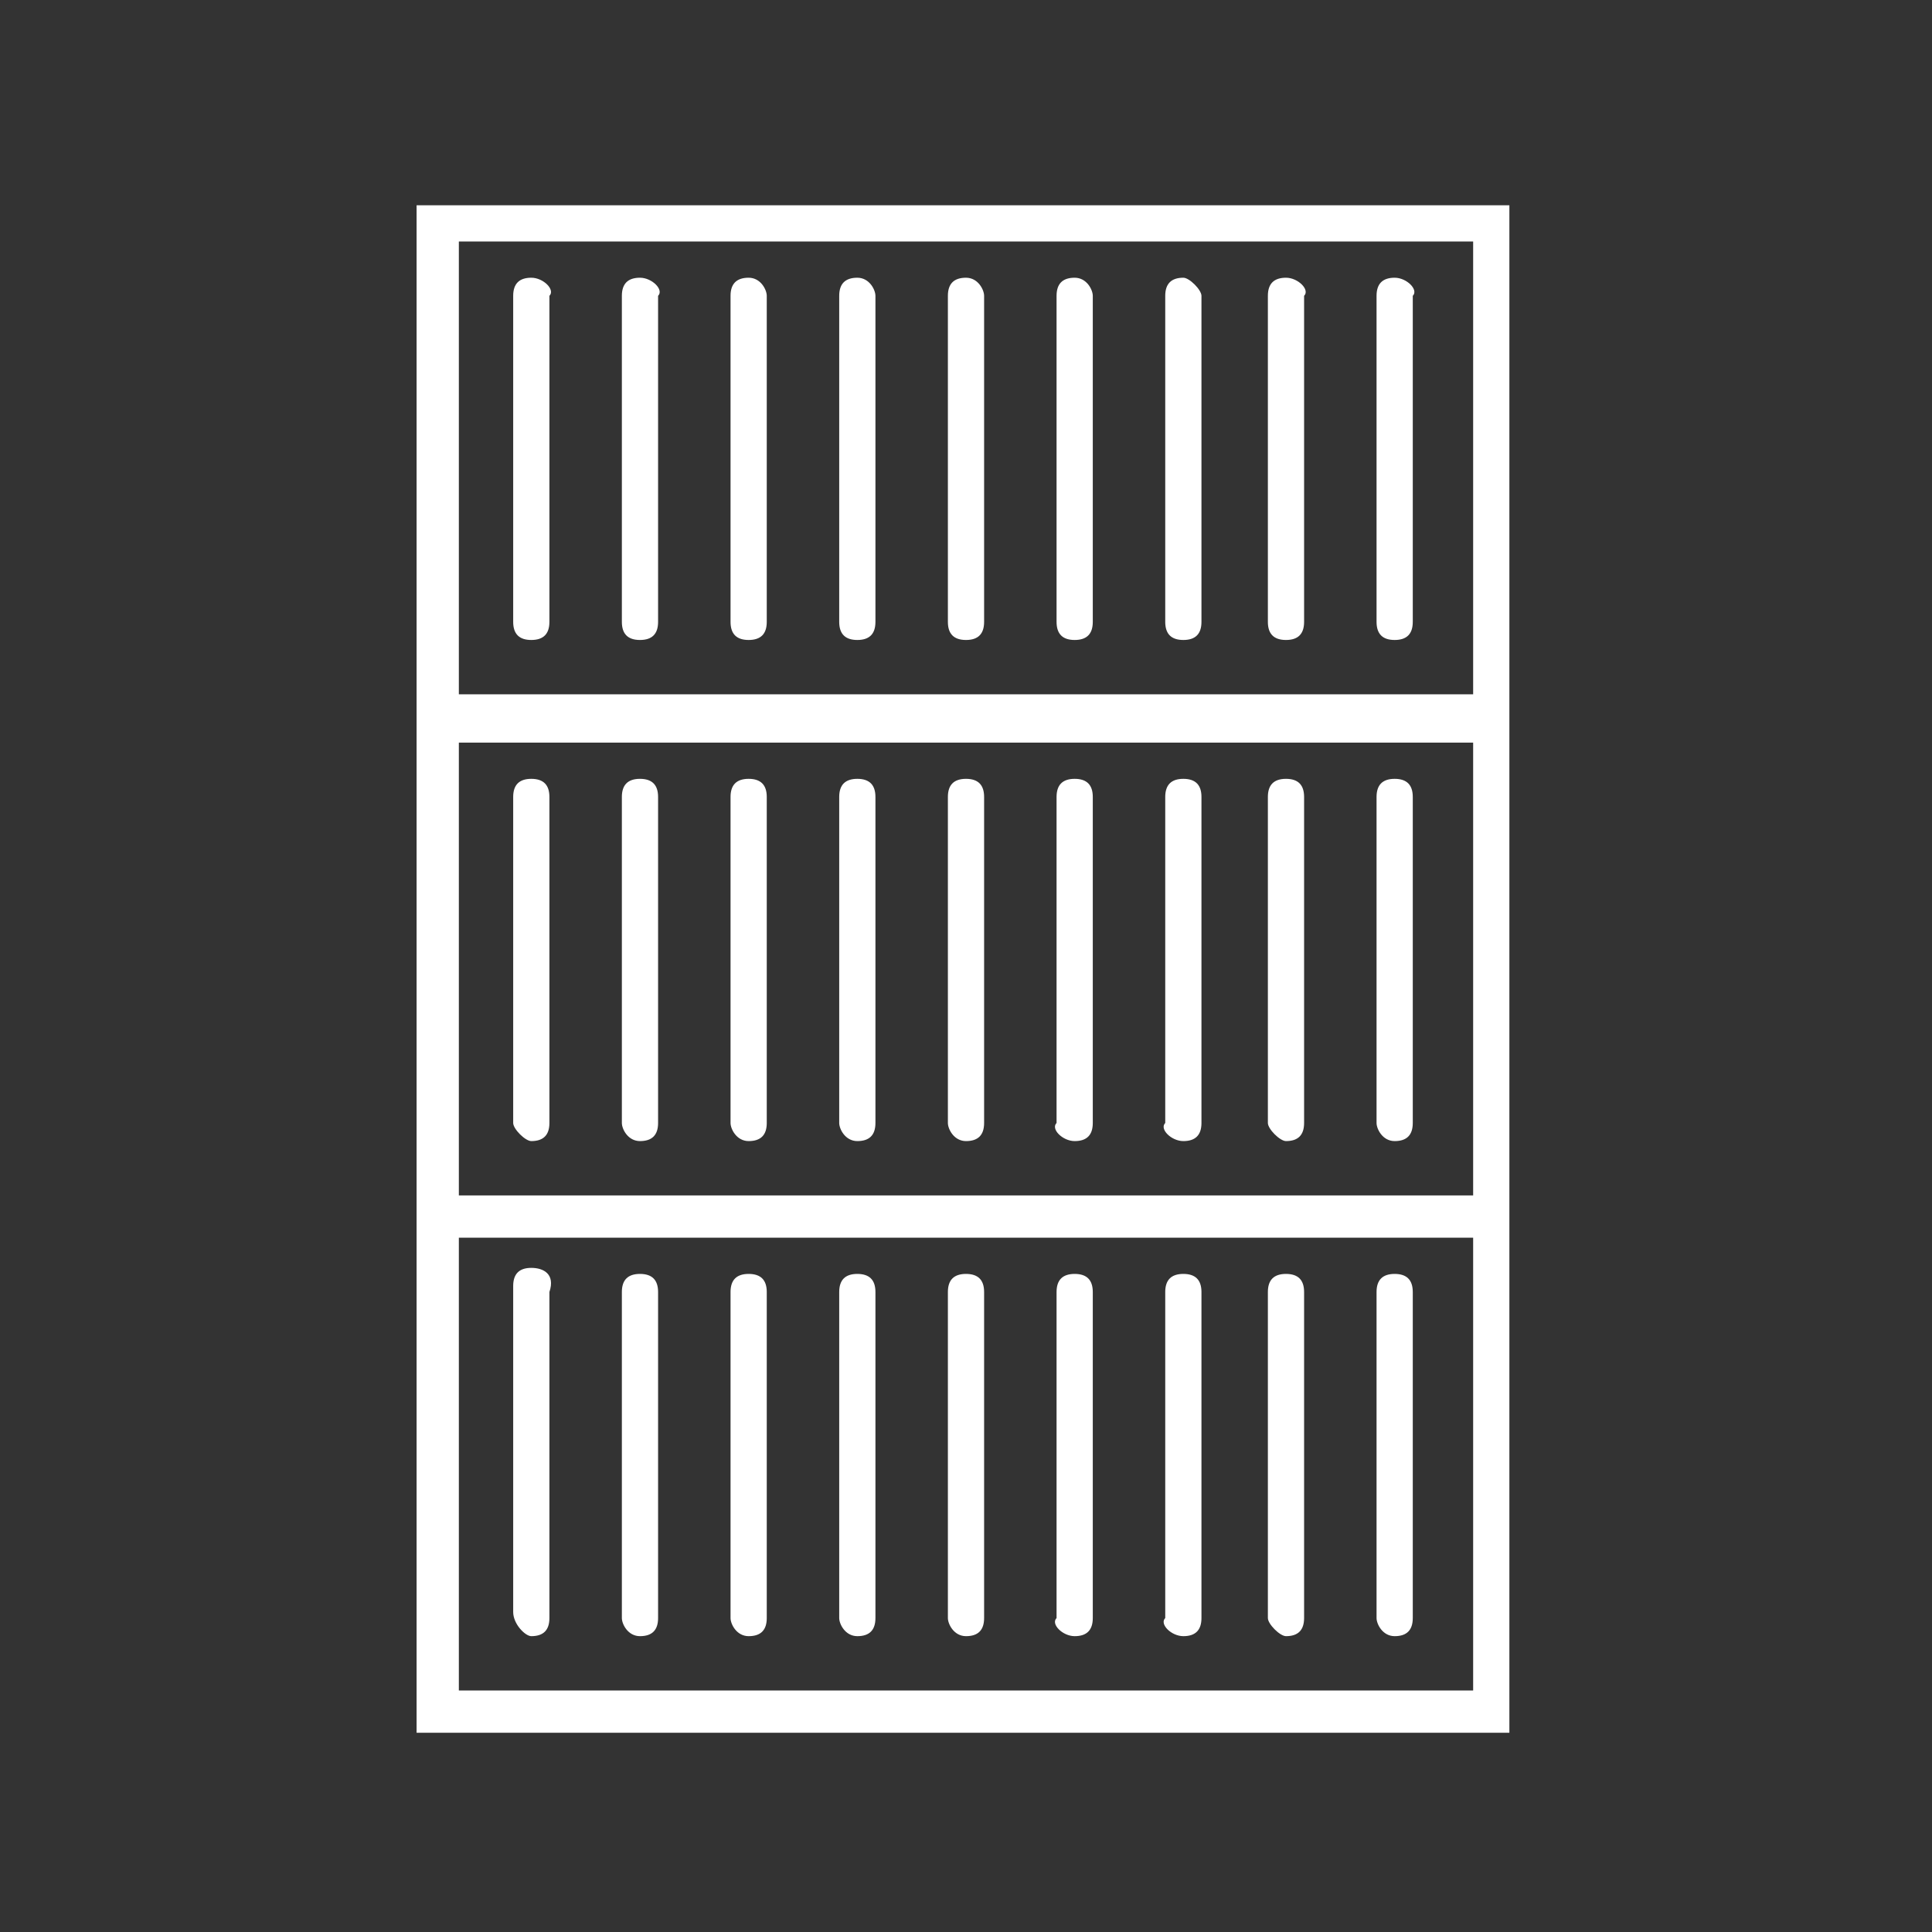 <?xml version="1.0" encoding="utf-8"?>
<!-- Generator: Adobe Illustrator 24.2.3, SVG Export Plug-In . SVG Version: 6.00 Build 0)  -->
<svg version="1.1" id="Ebene_1" xmlns="http://www.w3.org/2000/svg" xmlns:xlink="http://www.w3.org/1999/xlink" x="0px" y="0px"
	 viewBox="0 0 32 32" style="enable-background:new 0 0 32 32;" xml:space="preserve">
<rect x="0" y="0" width="32" height="32" fill="#333333" stroke="none"/>
<style type="text/css">
	.st0__intermodal_container_traiding_hell{fill:#FFFFFF;}
</style>
<g>
	<path class="st0__intermodal_container_traiding_hell" d="M8.8,27.1c0.2,0,0.3-0.1,0.3-0.3v-5.4C9.2,21.1,9,21,8.8,21c-0.2,0-0.3,0.1-0.3,0.3v5.4
		C8.5,26.9,8.7,27.1,8.8,27.1z"/>
	<path class="st0__intermodal_container_traiding_hell" d="M10.6,27.1c0.2,0,0.3-0.1,0.3-0.3v-5.4c0-0.2-0.1-0.3-0.3-0.3s-0.3,0.1-0.3,0.3v5.4
		C10.3,26.9,10.4,27.1,10.6,27.1z"/>
	<path class="st0__intermodal_container_traiding_hell" d="M12.4,27.1c0.2,0,0.3-0.1,0.3-0.3v-5.4c0-0.2-0.1-0.3-0.3-0.3s-0.3,0.1-0.3,0.3v5.4
		C12.1,26.9,12.2,27.1,12.4,27.1z"/>
	<path class="st0__intermodal_container_traiding_hell" d="M14.2,27.1c0.2,0,0.3-0.1,0.3-0.3v-5.4c0-0.2-0.1-0.3-0.3-0.3c-0.2,0-0.3,0.1-0.3,0.3v5.4
		C13.9,26.9,14,27.1,14.2,27.1z"/>
	<path class="st0__intermodal_container_traiding_hell" d="M16,27.1c0.2,0,0.3-0.1,0.3-0.3v-5.4c0-0.2-0.1-0.3-0.3-0.3c-0.2,0-0.3,0.1-0.3,0.3v5.4
		C15.7,26.9,15.8,27.1,16,27.1z"/>
	<path class="st0__intermodal_container_traiding_hell" d="M17.8,27.1c0.2,0,0.3-0.1,0.3-0.3v-5.4c0-0.2-0.1-0.3-0.3-0.3s-0.3,0.1-0.3,0.3v5.4
		C17.4,26.9,17.6,27.1,17.8,27.1z"/>
	<path class="st0__intermodal_container_traiding_hell" d="M19.6,27.1c0.2,0,0.3-0.1,0.3-0.3v-5.4c0-0.2-0.1-0.3-0.3-0.3s-0.3,0.1-0.3,0.3v5.4
		C19.2,26.9,19.4,27.1,19.6,27.1z"/>
	<path class="st0__intermodal_container_traiding_hell" d="M21.3,27.1c0.2,0,0.3-0.1,0.3-0.3v-5.4c0-0.2-0.1-0.3-0.3-0.3c-0.2,0-0.3,0.1-0.3,0.3v5.4
		C21,26.9,21.2,27.1,21.3,27.1z"/>
	<path class="st0__intermodal_container_traiding_hell" d="M23.1,27.1c0.2,0,0.3-0.1,0.3-0.3v-5.4c0-0.2-0.1-0.3-0.3-0.3s-0.3,0.1-0.3,0.3v5.4
		C22.8,26.9,22.9,27.1,23.1,27.1z"/>
	<path class="st0__intermodal_container_traiding_hell" d="M8.8,18.9c0.2,0,0.3-0.1,0.3-0.3v-5.4c0-0.2-0.1-0.3-0.3-0.3c-0.2,0-0.3,0.1-0.3,0.3v5.4
		C8.5,18.7,8.7,18.9,8.8,18.9z"/>
	<path class="st0__intermodal_container_traiding_hell" d="M10.6,18.9c0.2,0,0.3-0.1,0.3-0.3v-5.4c0-0.2-0.1-0.3-0.3-0.3s-0.3,0.1-0.3,0.3v5.4
		C10.3,18.7,10.4,18.9,10.6,18.9z"/>
	<path class="st0__intermodal_container_traiding_hell" d="M12.4,18.9c0.2,0,0.3-0.1,0.3-0.3v-5.4c0-0.2-0.1-0.3-0.3-0.3s-0.3,0.1-0.3,0.3v5.4
		C12.1,18.7,12.2,18.9,12.4,18.9z"/>
	<path class="st0__intermodal_container_traiding_hell" d="M14.2,18.9c0.2,0,0.3-0.1,0.3-0.3v-5.4c0-0.2-0.1-0.3-0.3-0.3c-0.2,0-0.3,0.1-0.3,0.3v5.4
		C13.9,18.7,14,18.9,14.2,18.9z"/>
	<path class="st0__intermodal_container_traiding_hell" d="M16,18.9c0.2,0,0.3-0.1,0.3-0.3v-5.4c0-0.2-0.1-0.3-0.3-0.3c-0.2,0-0.3,0.1-0.3,0.3v5.4
		C15.7,18.7,15.8,18.9,16,18.9z"/>
	<path class="st0__intermodal_container_traiding_hell" d="M17.8,18.9c0.2,0,0.3-0.1,0.3-0.3v-5.4c0-0.2-0.1-0.3-0.3-0.3s-0.3,0.1-0.3,0.3v5.4
		C17.4,18.7,17.6,18.9,17.8,18.9z"/>
	<path class="st0__intermodal_container_traiding_hell" d="M19.6,18.9c0.2,0,0.3-0.1,0.3-0.3v-5.4c0-0.2-0.1-0.3-0.3-0.3s-0.3,0.1-0.3,0.3v5.4
		C19.2,18.7,19.4,18.9,19.6,18.9z"/>
	<path class="st0__intermodal_container_traiding_hell" d="M21.3,18.9c0.2,0,0.3-0.1,0.3-0.3v-5.4c0-0.2-0.1-0.3-0.3-0.3c-0.2,0-0.3,0.1-0.3,0.3v5.4
		C21,18.7,21.2,18.9,21.3,18.9z"/>
	<path class="st0__intermodal_container_traiding_hell" d="M23.1,18.9c0.2,0,0.3-0.1,0.3-0.3v-5.4c0-0.2-0.1-0.3-0.3-0.3s-0.3,0.1-0.3,0.3v5.4
		C22.8,18.7,22.9,18.9,23.1,18.9z"/>
	<path class="st0__intermodal_container_traiding_hell" d="M6.9,3.4v8.2v0.7v7.5v0.7v8.2h18.1v-8.2v-0.7v-7.5v-0.7V3.4H6.9z M24.4,28H7.6v-7.5h16.8V28z M24.4,19.8H7.6
		v-7.5h16.8V19.8z M7.6,11.6V4h16.8v7.5H7.6z"/>
	<path class="st0__intermodal_container_traiding_hell" d="M8.8,4.6c-0.2,0-0.3,0.1-0.3,0.3v5.4c0,0.2,0.1,0.3,0.3,0.3c0.2,0,0.3-0.1,0.3-0.3V4.9C9.2,4.8,9,4.6,8.8,4.6z
		"/>
	<path class="st0__intermodal_container_traiding_hell" d="M10.6,4.6c-0.2,0-0.3,0.1-0.3,0.3v5.4c0,0.2,0.1,0.3,0.3,0.3s0.3-0.1,0.3-0.3V4.9C11,4.8,10.8,4.6,10.6,4.6z"
		/>
	<path class="st0__intermodal_container_traiding_hell" d="M12.4,4.6c-0.2,0-0.3,0.1-0.3,0.3v5.4c0,0.2,0.1,0.3,0.3,0.3s0.3-0.1,0.3-0.3V4.9C12.7,4.8,12.6,4.6,12.4,4.6z
		"/>
	<path class="st0__intermodal_container_traiding_hell" d="M14.2,4.6c-0.2,0-0.3,0.1-0.3,0.3v5.4c0,0.2,0.1,0.3,0.3,0.3c0.2,0,0.3-0.1,0.3-0.3V4.9
		C14.5,4.8,14.4,4.6,14.2,4.6z"/>
	<path class="st0__intermodal_container_traiding_hell" d="M16,4.6c-0.2,0-0.3,0.1-0.3,0.3v5.4c0,0.2,0.1,0.3,0.3,0.3c0.2,0,0.3-0.1,0.3-0.3V4.9
		C16.3,4.8,16.2,4.6,16,4.6z"/>
	<path class="st0__intermodal_container_traiding_hell" d="M17.8,4.6c-0.2,0-0.3,0.1-0.3,0.3v5.4c0,0.2,0.1,0.3,0.3,0.3s0.3-0.1,0.3-0.3V4.9C18.1,4.8,18,4.6,17.8,4.6z"
		/>
	<path class="st0__intermodal_container_traiding_hell" d="M19.6,4.6c-0.2,0-0.3,0.1-0.3,0.3v5.4c0,0.2,0.1,0.3,0.3,0.3s0.3-0.1,0.3-0.3V4.9C19.9,4.8,19.7,4.6,19.6,4.6z
		"/>
	<path class="st0__intermodal_container_traiding_hell" d="M21.3,4.6c-0.2,0-0.3,0.1-0.3,0.3v5.4c0,0.2,0.1,0.3,0.3,0.3c0.2,0,0.3-0.1,0.3-0.3V4.9
		C21.7,4.8,21.5,4.6,21.3,4.6z"/>
	<path class="st0__intermodal_container_traiding_hell" d="M23.1,4.6c-0.2,0-0.3,0.1-0.3,0.3v5.4c0,0.2,0.1,0.3,0.3,0.3s0.3-0.1,0.3-0.3V4.9C23.5,4.8,23.3,4.6,23.1,4.6z
		"/>
</g>
</svg>
